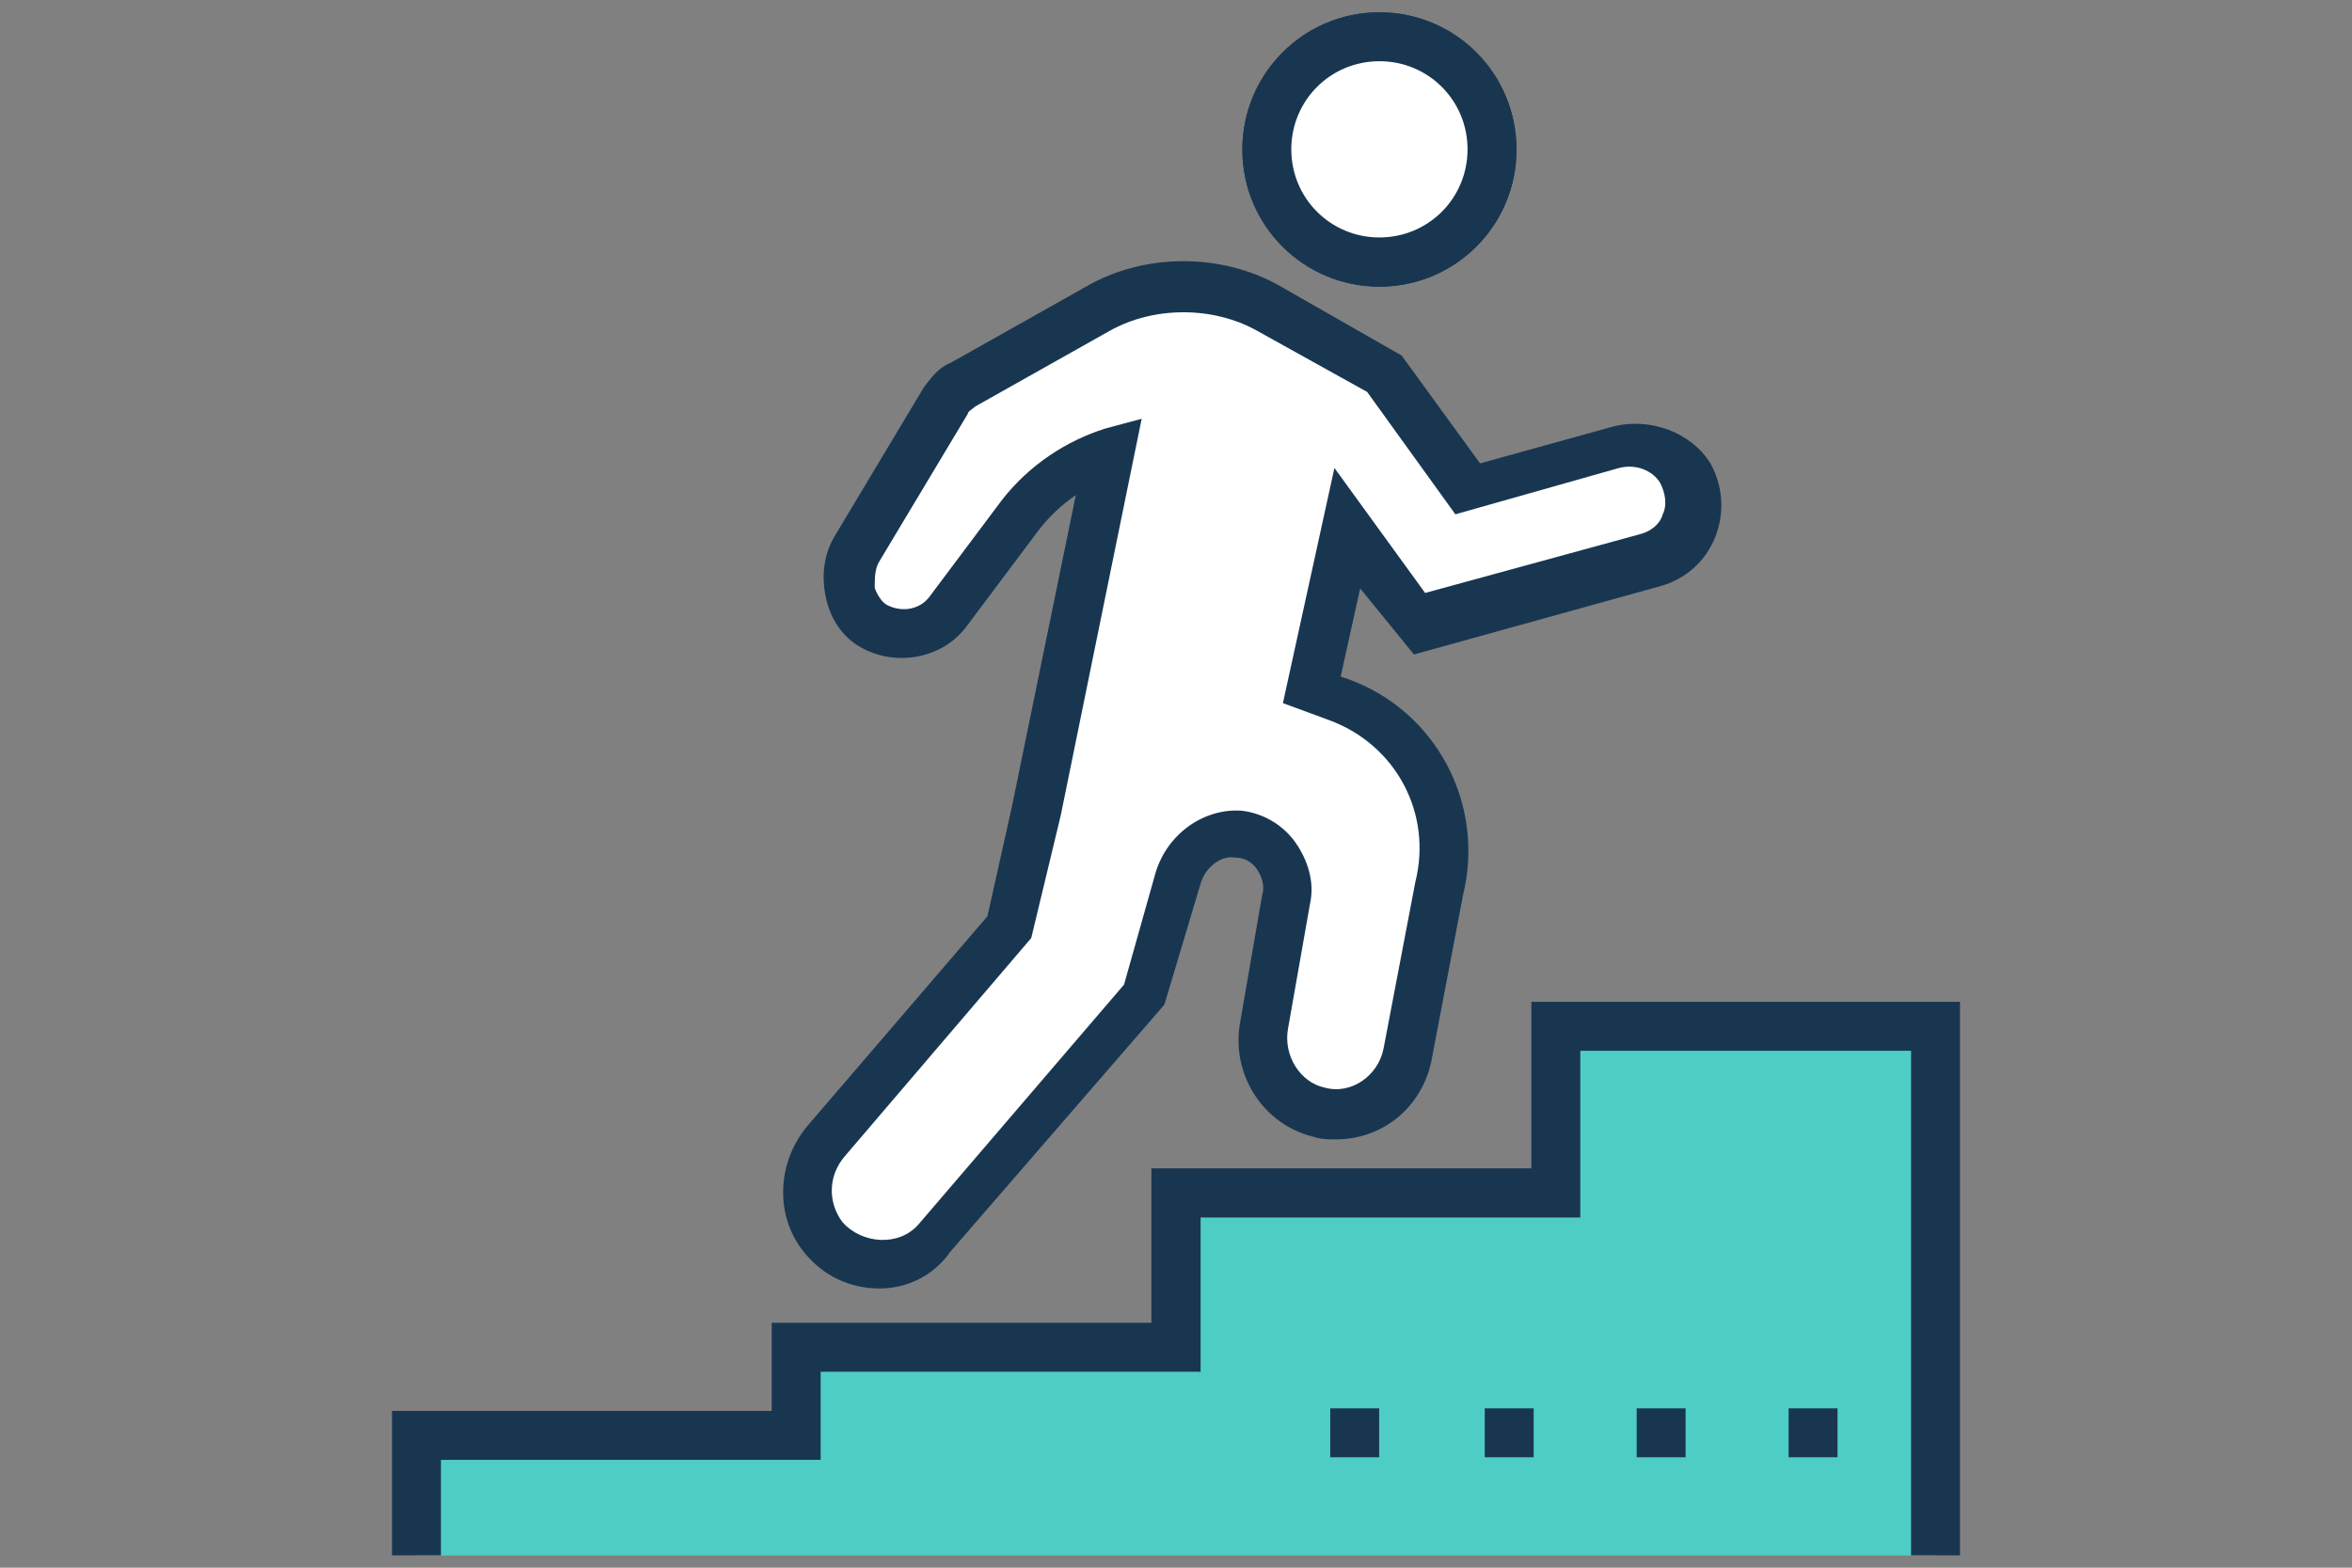 <?xml version="1.0" encoding="utf-8"?>
<!-- Generator: Adobe Illustrator 16.0.0, SVG Export Plug-In . SVG Version: 6.00 Build 0)  -->
<!DOCTYPE svg PUBLIC "-//W3C//DTD SVG 1.1//EN" "http://www.w3.org/Graphics/SVG/1.1/DTD/svg11.dtd">
<svg version="1.1" id="Layer_1" xmlns="http://www.w3.org/2000/svg" xmlns:xlink="http://www.w3.org/1999/xlink" x="0px" y="0px"
	 width="900px" height="600px" viewBox="0 0 900 600" style="enable-background:new 0 0 900 600;" xml:space="preserve">
<rect x="0" y="0" width="900" height="600" fill="#808080" stroke="none"/>
<style type="text/css">
<![CDATA[
	.st0{fill:#193651;}
	.st1{fill:#4ECDC4;}
	.st2{fill:#4FBF9F;}
	.st3{fill:#FFFFFF;}
]]>
</style>
<polyline class="st2" points="740.59,595.29 740.59,392.84 595.29,392.84 595.29,456.57 450,456.57 450,515.59 304.71,515.59 
	304.71,549.41 159.41,549.41 159.41,595.29 "/>
<path id="SVGCleanerId_0" class="st3" d="M645,181.86c-4.71-9.41-16.86-13.14-26.27-10.29l-57.16,15.98l-31.86-45l-44.02-25.29
	c-20.59-11.27-45-11.27-65.59,0l-51.57,29.02c-2.84,1.86-4.71,3.73-6.57,6.57l-33.72,56.27c-5.59,10.29-3.73,23.43,6.57,30
	c9.41,5.59,21.57,2.84,28.14-5.59l28.14-37.55c8.43-11.27,20.59-19.71,34.71-23.43l0,0l-17.84,86.27l-10.29,50.59l-10.29,44.02
	L317.06,435c-9.41,10.29-10.29,26.27-1.86,37.55c11.27,14.02,31.86,14.02,43.14,0.98l80.59-93.73l13.14-45
	c2.84-10.29,12.16-17.84,23.43-15.98c12.16,1.86,20.59,13.14,18.72,24.41l-8.43,48.72c-2.84,15,6.57,30,20.59,33.73
	c15.98,3.73,30.98-6.57,33.72-22.55l12.16-63.73l0,0c7.45-30-9.41-60.98-38.43-72.16l-10.29-3.73l13.14-61.86l26.27,36.57
	l88.14-24.41C645,210.98,652.45,195,645,181.86z"/>
<circle class="st3" cx="527.84" cy="57.16" r="43.14"/>
<path id="SVGCleanerId_1" class="st0" d="M527.84,109.71c-29.02,0-52.45-23.43-52.45-52.45c0-29.02,23.43-52.55,52.45-52.55
	c29.02,0,52.45,23.43,52.45,52.55C580.29,86.27,556.86,109.71,527.84,109.71z M527.84,23.43c-18.72,0-33.72,15-33.72,33.73
	c0,18.72,15,33.72,33.72,33.72s33.72-15,33.72-33.72C561.57,38.43,546.57,23.43,527.84,23.43z"/>
<polyline class="st1" points="740.59,595.29 740.59,392.84 595.29,392.84 595.29,456.57 450,456.57 450,515.59 304.71,515.59 
	304.71,549.41 159.41,549.41 159.41,595.29 "/>
<g>
	<rect x="568.14" y="539.02" class="st0" width="18.72" height="18.72"/>
	<rect x="509.02" y="539.02" class="st0" width="18.72" height="18.72"/>
	<rect x="626.28" y="539.02" class="st0" width="18.72" height="18.72"/>
	<rect x="684.41" y="539.02" class="st0" width="18.72" height="18.72"/>
</g>
<g>
	<path id="SVGCleanerId_0_1_" class="st3" d="M645,181.86c-4.71-9.41-16.86-13.14-26.27-10.29l-57.16,15.98l-31.86-45l-44.02-25.29
		c-20.59-11.27-45-11.27-65.59,0l-51.57,29.02c-2.84,1.86-4.71,3.73-6.57,6.57l-33.72,56.27c-5.59,10.29-3.73,23.43,6.57,30
		c9.41,5.59,21.57,2.84,28.14-5.59l28.14-37.55c8.43-11.27,20.59-19.71,34.71-23.43l0,0l-17.84,86.27l-10.29,50.59l-10.29,44.02
		L317.06,435c-9.41,10.29-10.29,26.27-1.86,37.55c11.27,14.02,31.86,14.02,43.14,0.98l80.59-93.73l13.14-45
		c2.84-10.29,12.16-17.84,23.43-15.98c12.16,1.86,20.59,13.14,18.72,24.41l-8.43,48.72c-2.84,15,6.57,30,20.59,33.73
		c15.98,3.73,30.98-6.57,33.72-22.55l12.16-63.73l0,0c7.45-30-9.41-60.98-38.43-72.16l-10.29-3.73l13.14-61.86l26.27,36.57
		l88.14-24.41C645,210.98,652.45,195,645,181.86z"/>
</g>
<circle class="st3" cx="527.84" cy="57.16" r="43.14"/>
<g>
	<path id="SVGCleanerId_1_1_" class="st0" d="M527.84,109.71c-29.02,0-52.45-23.43-52.45-52.45c0-29.02,23.43-52.55,52.45-52.55
		c29.02,0,52.45,23.43,52.45,52.55C580.29,86.27,556.86,109.71,527.84,109.71z M527.84,23.43c-18.72,0-33.72,15-33.72,33.73
		c0,18.72,15,33.72,33.72,33.72s33.72-15,33.72-33.72C561.57,38.43,546.57,23.43,527.84,23.43z"/>
</g>
<g>
	<path class="st0" d="M336.57,493.14c-11.27,0-21.57-4.71-29.02-14.02c-11.27-14.02-10.29-34.71,1.86-48.72l68.43-79.71l9.41-42.16
		l24.41-119.02c-5.59,3.73-10.29,8.43-14.02,13.14l-28.14,37.55c-9.41,12.16-27.16,15-40.29,7.45
		c-6.57-3.73-11.27-10.29-13.14-18.73c-1.86-8.43-0.98-16.86,3.73-24.41l33.72-56.27c2.84-3.73,5.59-7.55,10.29-9.41l51.57-29.02
		c22.45-13.14,52.45-13.14,75,0l45.98,26.27l30,41.27l50.59-14.02c14.02-3.73,30,1.86,37.55,14.02c4.71,8.43,5.59,18.72,1.86,28.14
		c-3.73,9.41-11.27,15.98-20.59,18.73l-94.71,26.27l-20.59-25.29l-7.45,33.73l2.84,0.98c33.73,12.16,52.45,47.84,44.02,82.45
		l-12.16,63.72c-3.73,17.84-18.72,30-36.57,30c-2.84,0-5.59,0-8.43-0.98c-19.71-4.71-31.86-24.41-28.14-44.02l8.43-48.73
		c0.98-2.84,0-6.57-1.86-9.41c-1.86-2.84-4.71-4.71-8.43-4.71c-5.59-0.98-11.27,3.73-13.14,9.41l-14.02,46.86l-81.86,94.51
		C357.16,488.43,346.86,493.14,336.57,493.14z M436.86,160.29l-30.98,151.86l-11.27,46.86l-71.27,83.43
		c-6.57,7.55-6.57,17.84-0.98,25.29c7.45,8.43,21.57,9.41,29.02,0.98l78.73-91.86l12.16-43.14c4.71-15,18.72-24.41,32.84-23.43
		c8.43,0.98,15.98,5.59,20.59,12.16c4.61,6.57,7.45,15,5.59,23.43l-8.43,47.84c-1.86,10.29,4.71,20.59,14.02,22.55
		c10.29,2.84,20.59-4.71,22.55-15l12.16-63.73c6.57-26.27-7.45-52.45-32.84-61.86l-17.84-6.57l19.71-90l34.71,47.84l82.45-22.55
		c3.73-0.98,7.45-3.73,8.43-7.45c1.86-3.73,0.98-8.43-0.98-12.16c-2.84-4.71-9.41-7.45-15.98-5.59l-62.35,17.65L523.14,150
		l-42.16-23.43c-16.86-9.41-39.41-9.41-56.27,0l-51.57,29.02c-0.98,0.98-2.84,1.86-2.84,2.84l-33.72,56.27
		c-1.86,2.84-1.86,6.57-1.86,10.29c0.98,2.84,2.84,5.59,4.71,6.57c5.59,2.84,12.16,1.86,15.98-2.84l28.14-37.55
		c10.29-13.14,24.41-22.45,39.41-27.16L436.86,160.29z"/>
	<polygon class="st0" points="750,595.29 731.28,595.29 731.28,402.16 604.71,402.16 604.71,465.98 459.41,465.98 459.41,525 
		314.02,525 314.02,558.73 168.72,558.73 168.72,595.29 150,595.29 150,540 295.29,540 295.29,506.27 440.59,506.27 440.59,447.16 
		585.98,447.16 585.98,383.43 750,383.43 	"/>
</g>
</svg>
